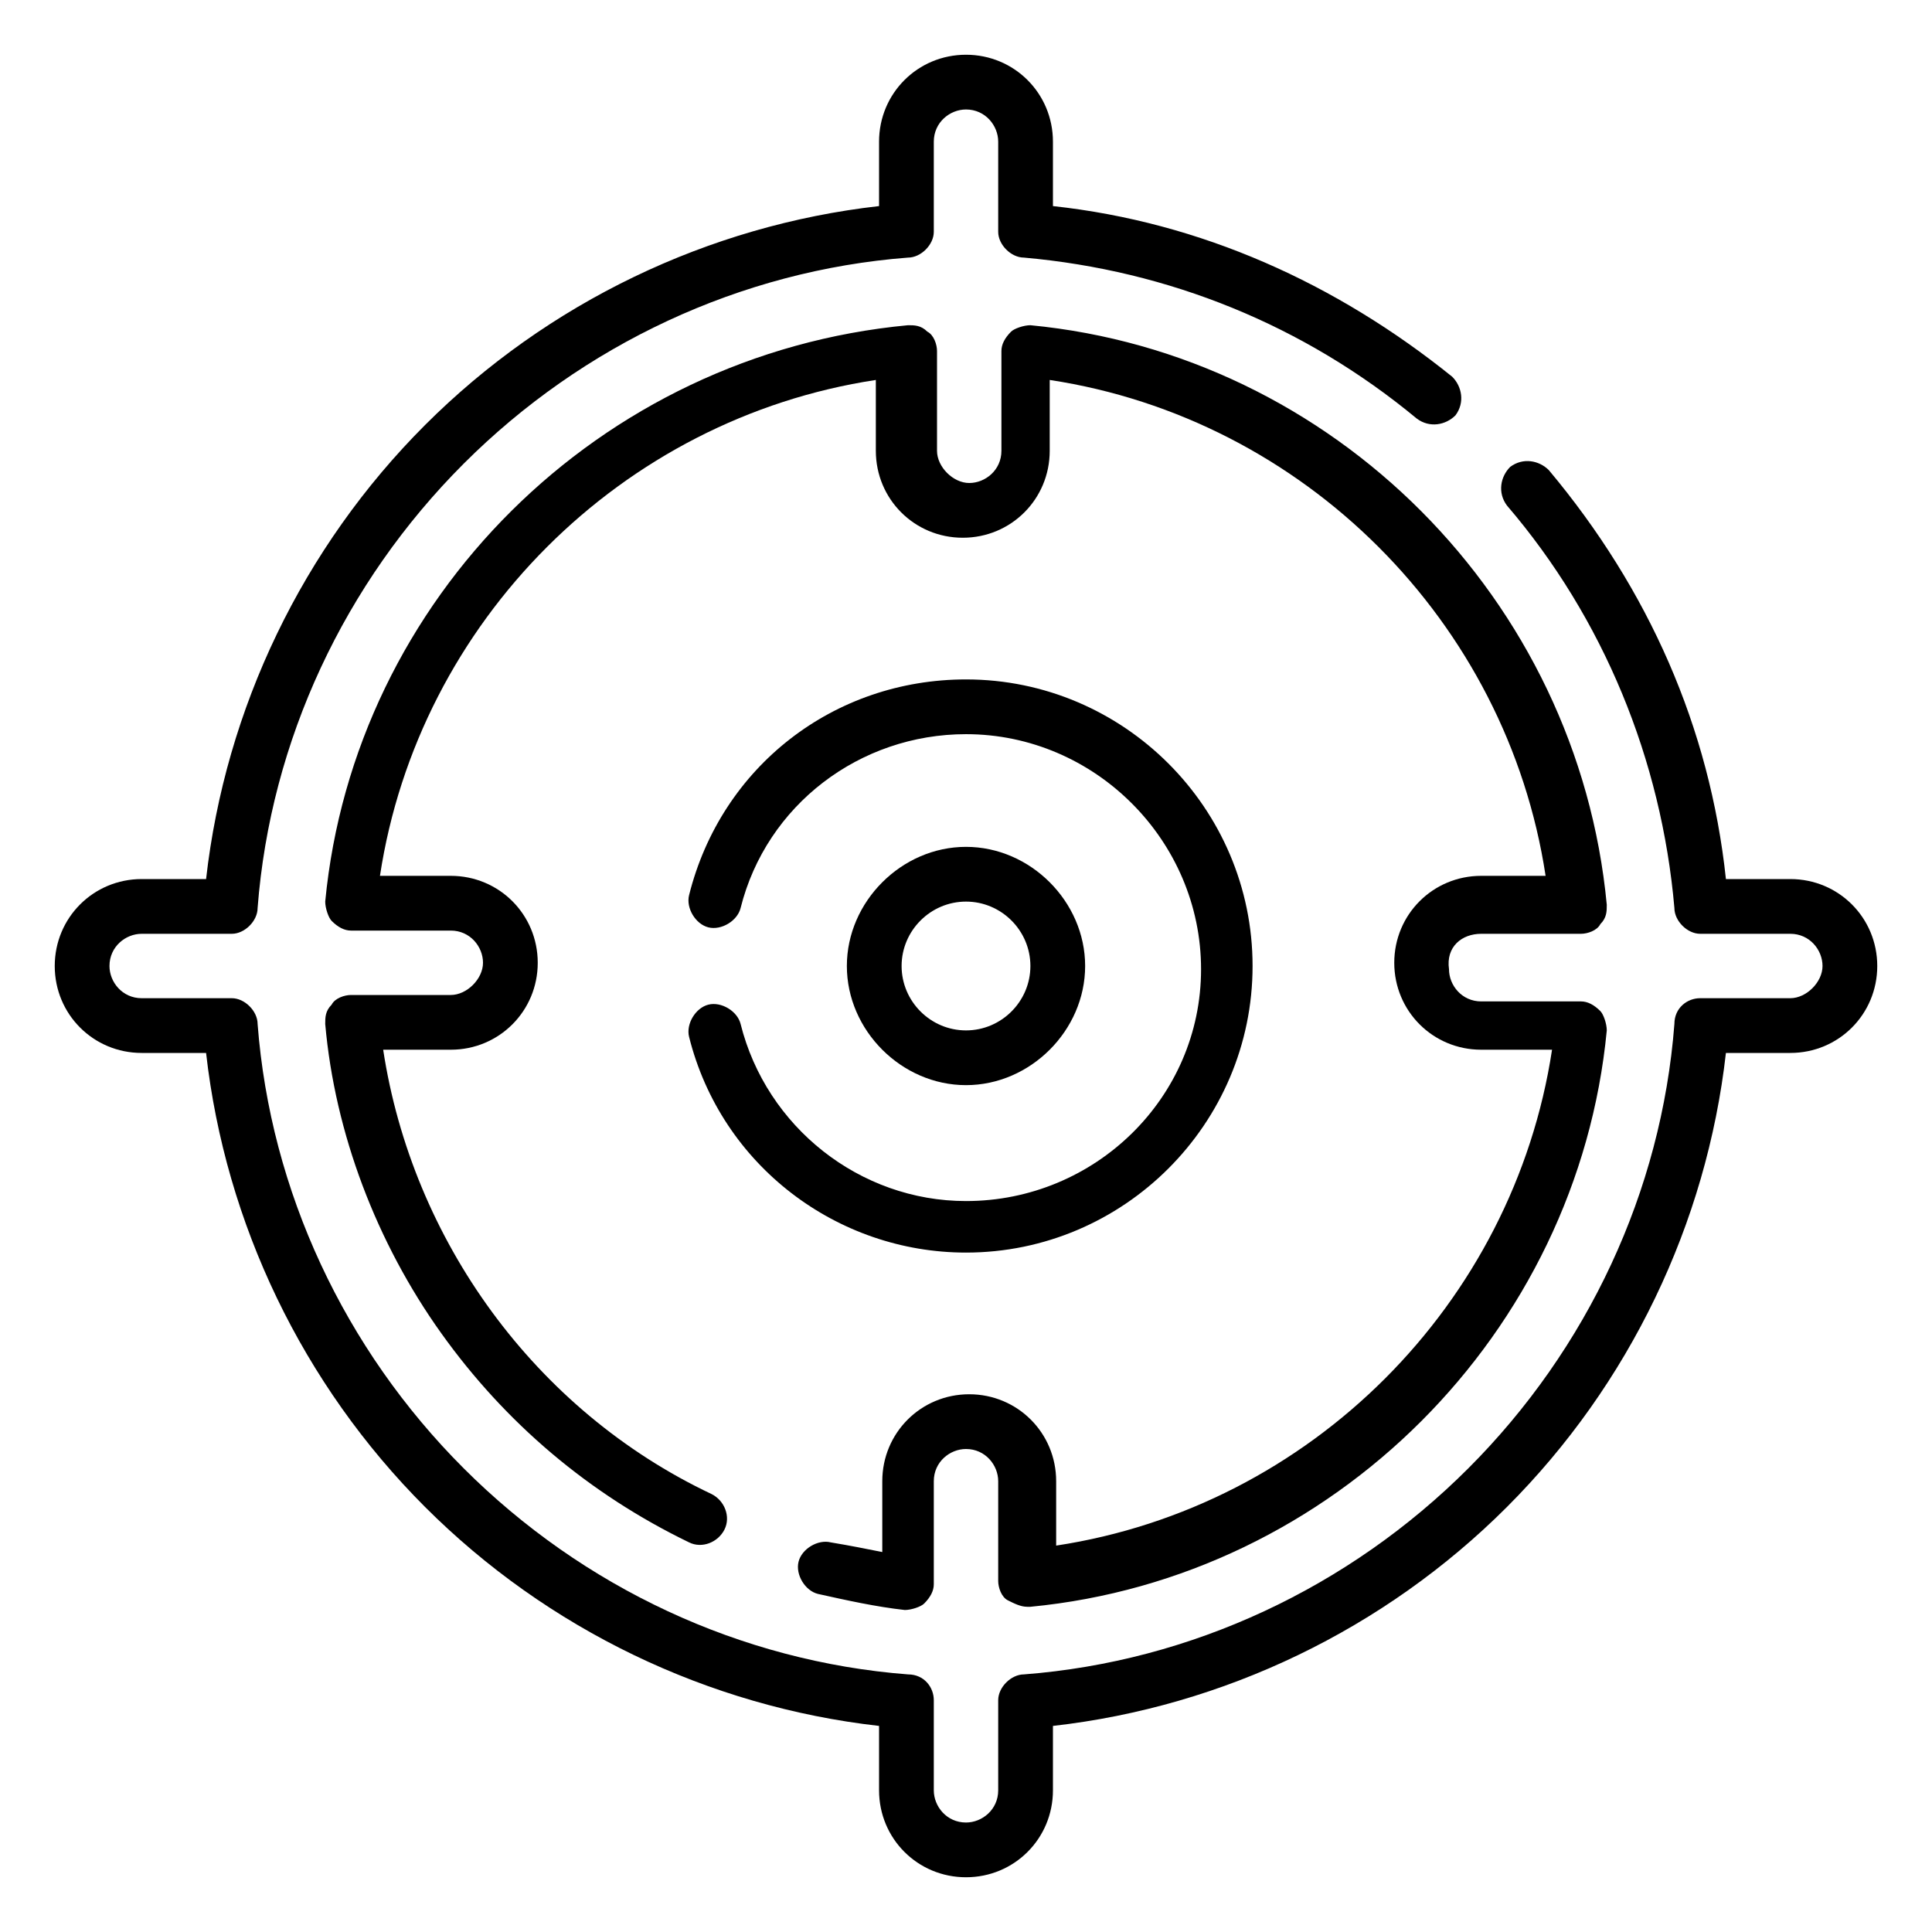 <?xml version="1.0" encoding="UTF-8"?>
<!-- Generator: Adobe Illustrator 27.8.0, SVG Export Plug-In . SVG Version: 6.00 Build 0)  -->
<svg xmlns="http://www.w3.org/2000/svg" xmlns:xlink="http://www.w3.org/1999/xlink" version="1.1" id="Layer_1" x="0px" y="0px" width="60px" height="60px" viewBox="0 0 60 60" style="enable-background:new 0 0 60 60;" xml:space="preserve">
<style type="text/css">
	.st0{fill-rule:evenodd;clip-rule:evenodd;}
</style>
<g>
	<path d="M23,31.8c-0.1-0.4-0.6-0.7-1-0.6c-0.4,0.1-0.7,0.6-0.6,1c1,4,4.6,6.7,8.6,6.7c4.9,0,8.9-4,8.9-8.9s-4-8.9-8.9-8.9   c-4.1,0-7.6,2.7-8.6,6.7c-0.1,0.4,0.2,0.9,0.6,1c0.4,0.1,0.9-0.2,1-0.6c0.8-3.2,3.7-5.4,7-5.4c4,0,7.3,3.3,7.3,7.3S34,37.3,30,37.3   C26.7,37.3,23.8,35,23,31.8L23,31.8z"></path>
	<path d="M46,29h3.1c0.2,0,0.5-0.1,0.6-0.3c0.2-0.2,0.2-0.4,0.2-0.6C49,18.6,41.4,11,32,10.1c-0.2,0-0.5,0.1-0.6,0.2   c-0.2,0.2-0.3,0.4-0.3,0.6V14c0,0.6-0.5,1-1,1s-1-0.5-1-1v-3.1c0-0.2-0.1-0.5-0.3-0.6c-0.2-0.2-0.4-0.2-0.6-0.2   C18.6,11,11,18.6,10.1,28c0,0.2,0.1,0.5,0.2,0.6c0.2,0.2,0.4,0.3,0.6,0.3H14c0.6,0,1,0.5,1,1s-0.5,1-1,1h-3.1   c-0.2,0-0.5,0.1-0.6,0.3c-0.2,0.2-0.2,0.4-0.2,0.6c0.3,3.4,1.6,6.8,3.6,9.6c2,2.8,4.6,5,7.7,6.5c0.4,0.2,0.9,0,1.1-0.4   c0.2-0.4,0-0.9-0.4-1.1c-5.5-2.6-9.3-7.9-10.2-13.8H14c1.5,0,2.7-1.2,2.7-2.7s-1.2-2.7-2.7-2.7h-2.2c1.2-7.9,7.5-14.2,15.4-15.4V14   c0,1.5,1.2,2.7,2.7,2.7c1.5,0,2.7-1.2,2.7-2.7v-2.2c7.9,1.2,14.2,7.5,15.4,15.4H46c-1.5,0-2.7,1.2-2.7,2.7c0,1.5,1.2,2.7,2.7,2.7   h2.2c-1.2,7.9-7.5,14.2-15.4,15.4V46c0-1.5-1.2-2.7-2.7-2.7c-1.5,0-2.7,1.2-2.7,2.7v2.2c-0.5-0.1-1-0.2-1.6-0.3   c-0.4-0.1-0.9,0.2-1,0.6s0.2,0.9,0.6,1c0.9,0.2,1.8,0.4,2.7,0.5c0.2,0,0.5-0.1,0.6-0.2c0.2-0.2,0.3-0.4,0.3-0.6V46c0-0.6,0.5-1,1-1   c0.6,0,1,0.5,1,1v3.1c0,0.2,0.1,0.5,0.3,0.6c0.2,0.1,0.4,0.2,0.6,0.2c0,0,0.1,0,0.1,0C41.4,49,49,41.4,49.9,32   c0-0.2-0.1-0.5-0.2-0.6c-0.2-0.2-0.4-0.3-0.6-0.3H46c-0.6,0-1-0.5-1-1C44.9,29.4,45.4,29,46,29L46,29z"></path>
	<path d="M55.6,27.3h-2c-0.5-4.7-2.4-9-5.5-12.7c-0.3-0.3-0.8-0.4-1.2-0.1c-0.3,0.3-0.4,0.8-0.1,1.2c3,3.5,4.8,7.9,5.2,12.5   c0,0.4,0.4,0.8,0.8,0.8h2.8c0.6,0,1,0.5,1,1s-0.5,1-1,1h-2.8c-0.4,0-0.8,0.3-0.8,0.8c-0.4,5.2-2.7,10.1-6.4,13.8   c-3.7,3.7-8.6,6-13.8,6.4c-0.4,0-0.8,0.4-0.8,0.8v2.8c0,0.6-0.5,1-1,1c-0.6,0-1-0.5-1-1v-2.8c0-0.4-0.3-0.8-0.8-0.8   c-5.2-0.4-10.1-2.7-13.8-6.4S8.4,37,8,31.8C8,31.4,7.6,31,7.2,31H4.4c-0.6,0-1-0.5-1-1c0-0.6,0.5-1,1-1h2.8C7.6,29,8,28.6,8,28.2   c0.4-5.2,2.7-10.1,6.4-13.8S23,8.4,28.2,8C28.6,8,29,7.6,29,7.2V4.4c0-0.6,0.5-1,1-1c0.6,0,1,0.5,1,1v2.8C31,7.6,31.4,8,31.8,8   c4.5,0.4,8.7,2.1,12.2,5c0.4,0.3,0.9,0.2,1.2-0.1c0.3-0.4,0.2-0.9-0.1-1.2c-3.6-2.9-7.8-4.8-12.4-5.3v-2c0-1.5-1.2-2.7-2.7-2.7   c-1.5,0-2.7,1.2-2.7,2.7v2C22,7,17,9.4,13.2,13.2C9.4,17,7,22,6.4,27.3h-2c-1.5,0-2.7,1.2-2.7,2.7c0,1.5,1.2,2.7,2.7,2.7h2   C7,38,9.4,43,13.2,46.8C17,50.6,22,53,27.3,53.6v2c0,1.5,1.2,2.7,2.7,2.7c1.5,0,2.7-1.2,2.7-2.7v-2c5.3-0.6,10.3-3,14.1-6.8   C50.6,43,53,38,53.6,32.7h2c1.5,0,2.7-1.2,2.7-2.7S57.1,27.3,55.6,27.3L55.6,27.3z"></path>
	<path d="M33.7,30c0-2-1.7-3.7-3.7-3.7S26.3,28,26.3,30s1.7,3.7,3.7,3.7C32,33.7,33.7,32,33.7,30z M28,30c0-1.1,0.9-2,2-2   c1.1,0,2,0.9,2,2s-0.9,2-2,2S28,31.1,28,30L28,30z"></path>
</g>
</svg>

